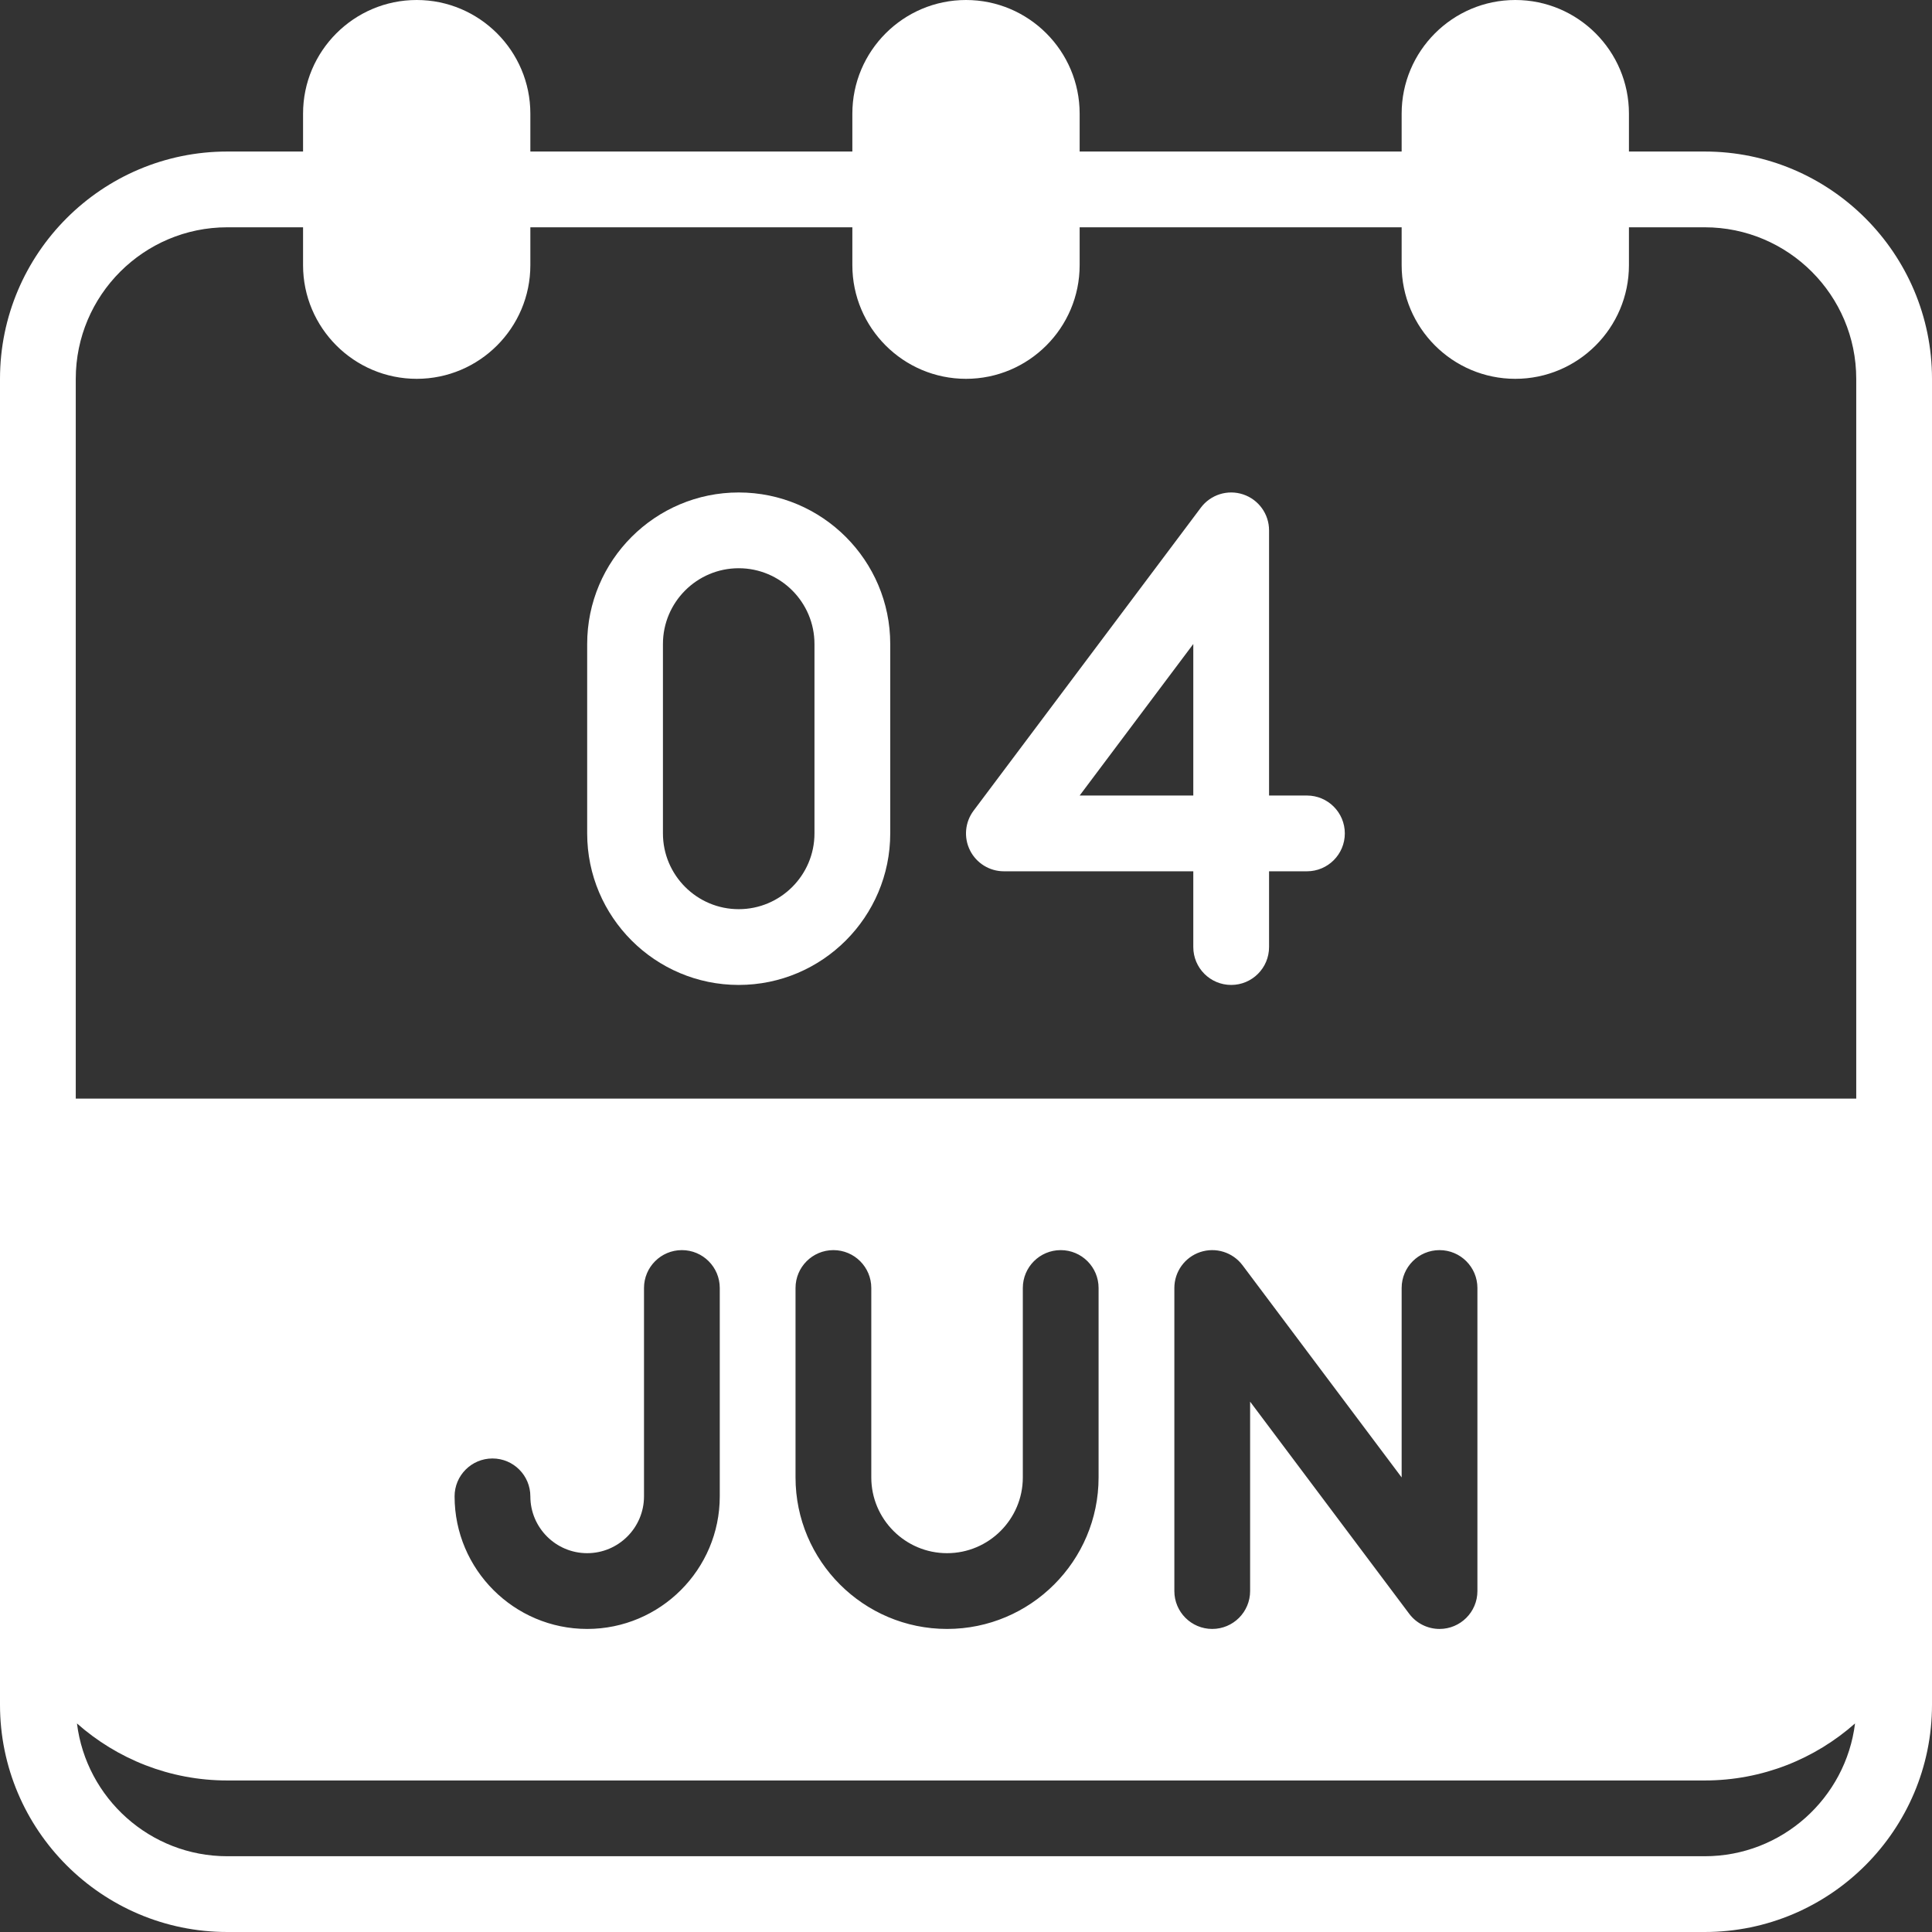 <?xml version="1.0" encoding="UTF-8" standalone="no"?><svg xmlns="http://www.w3.org/2000/svg" xmlns:xlink="http://www.w3.org/1999/xlink" fill="#ffffff" height="510" preserveAspectRatio="xMidYMid meet" version="1" viewBox="1.0 1.0 510.0 510.0" width="510" zoomAndPan="magnify"><rect x="1.0" y="1.0" width="510.0" height="510.0" fill="#333333" stroke="none"/><g><g id="change1_1"><path d="M196,131c-22.056,0-40,17.944-40,40v50c0,22.056,17.944,40,40,40s40-17.944,40-40v-50C236,148.944,218.056,131,196,131z M216,221c0,11.028-8.972,20-20,20s-20-8.972-20-20v-50c0-11.028,8.972-20,20-20s20,8.972,20,20V221z"/><path d="M346,211h-10v-70c0-4.304-2.754-8.125-6.838-9.487c-4.085-1.361-8.58,0.044-11.162,3.487l-60,80 c-2.272,3.03-2.639,7.084-0.944,10.472S262.212,231,266,231h50v20c0,5.522,4.478,10,10,10s10-4.478,10-10v-20h10 c5.522,0,10-4.477,10-10S351.522,211,346,211z M316,211h-30l30-40V211z"/><path d="M451,41h-20V31c0-16.542-13.458-30-30-30s-30,13.458-30,30v10h-85V31c0-16.542-13.458-30-30-30s-30,13.458-30,30v10h-85 V31c0-16.542-13.458-30-30-30S81,14.458,81,31v10H61C27.916,41,1,67.916,1,101c0,17.36,0,333.909,0,350c0,33.084,26.916,60,60,60 h390c33.084,0,60-26.916,60-60c0-15.278,0-334.437,0-350C511,67.916,484.084,41,451,41z M451,491H61 c-20.379,0-37.236-15.324-39.683-35.052C31.902,465.304,45.795,471,61,471h390c15.205,0,29.098-5.696,39.683-15.052 C488.236,475.676,471.379,491,451,491z M121,396c0-5.522,4.478-10,10-10s10,4.478,10,10c0,8.271,6.729,15,15,15s15-6.729,15-15 v-55c0-5.522,4.478-10,10-10s10,4.478,10,10v55c0,19.299-15.701,35-35,35S121,415.299,121,396z M251,411c11.028,0,20-8.972,20-20 v-50c0-5.522,4.478-10,10-10s10,4.478,10,10v50c0,22.056-17.944,40-40,40s-40-17.944-40-40v-50c0-5.522,4.478-10,10-10 s10,4.478,10,10v50C231,402.028,239.972,411,251,411z M311,421v-80c0-4.305,2.754-8.126,6.838-9.487 c4.081-1.358,8.58,0.044,11.162,3.487l42,56v-50c0-5.522,4.478-10,10-10s10,4.478,10,10v80c0,5.543-4.504,10.001-9.998,10.001 c-3.089,0-6.077-1.435-8.002-4.001l-42-56v50c0,5.522-4.478,10-10,10S311,426.522,311,421z M491,291H21V101 c0-22.056,17.944-40,40-40h20v10c0,16.542,13.458,30,30,30s30-13.458,30-30V61h85v10c0,16.542,13.458,30,30,30s30-13.458,30-30V61 h85v10c0,16.542,13.458,30,30,30s30-13.458,30-30V61h20c22.056,0,40,17.944,40,40V291z"/></g></g></svg>